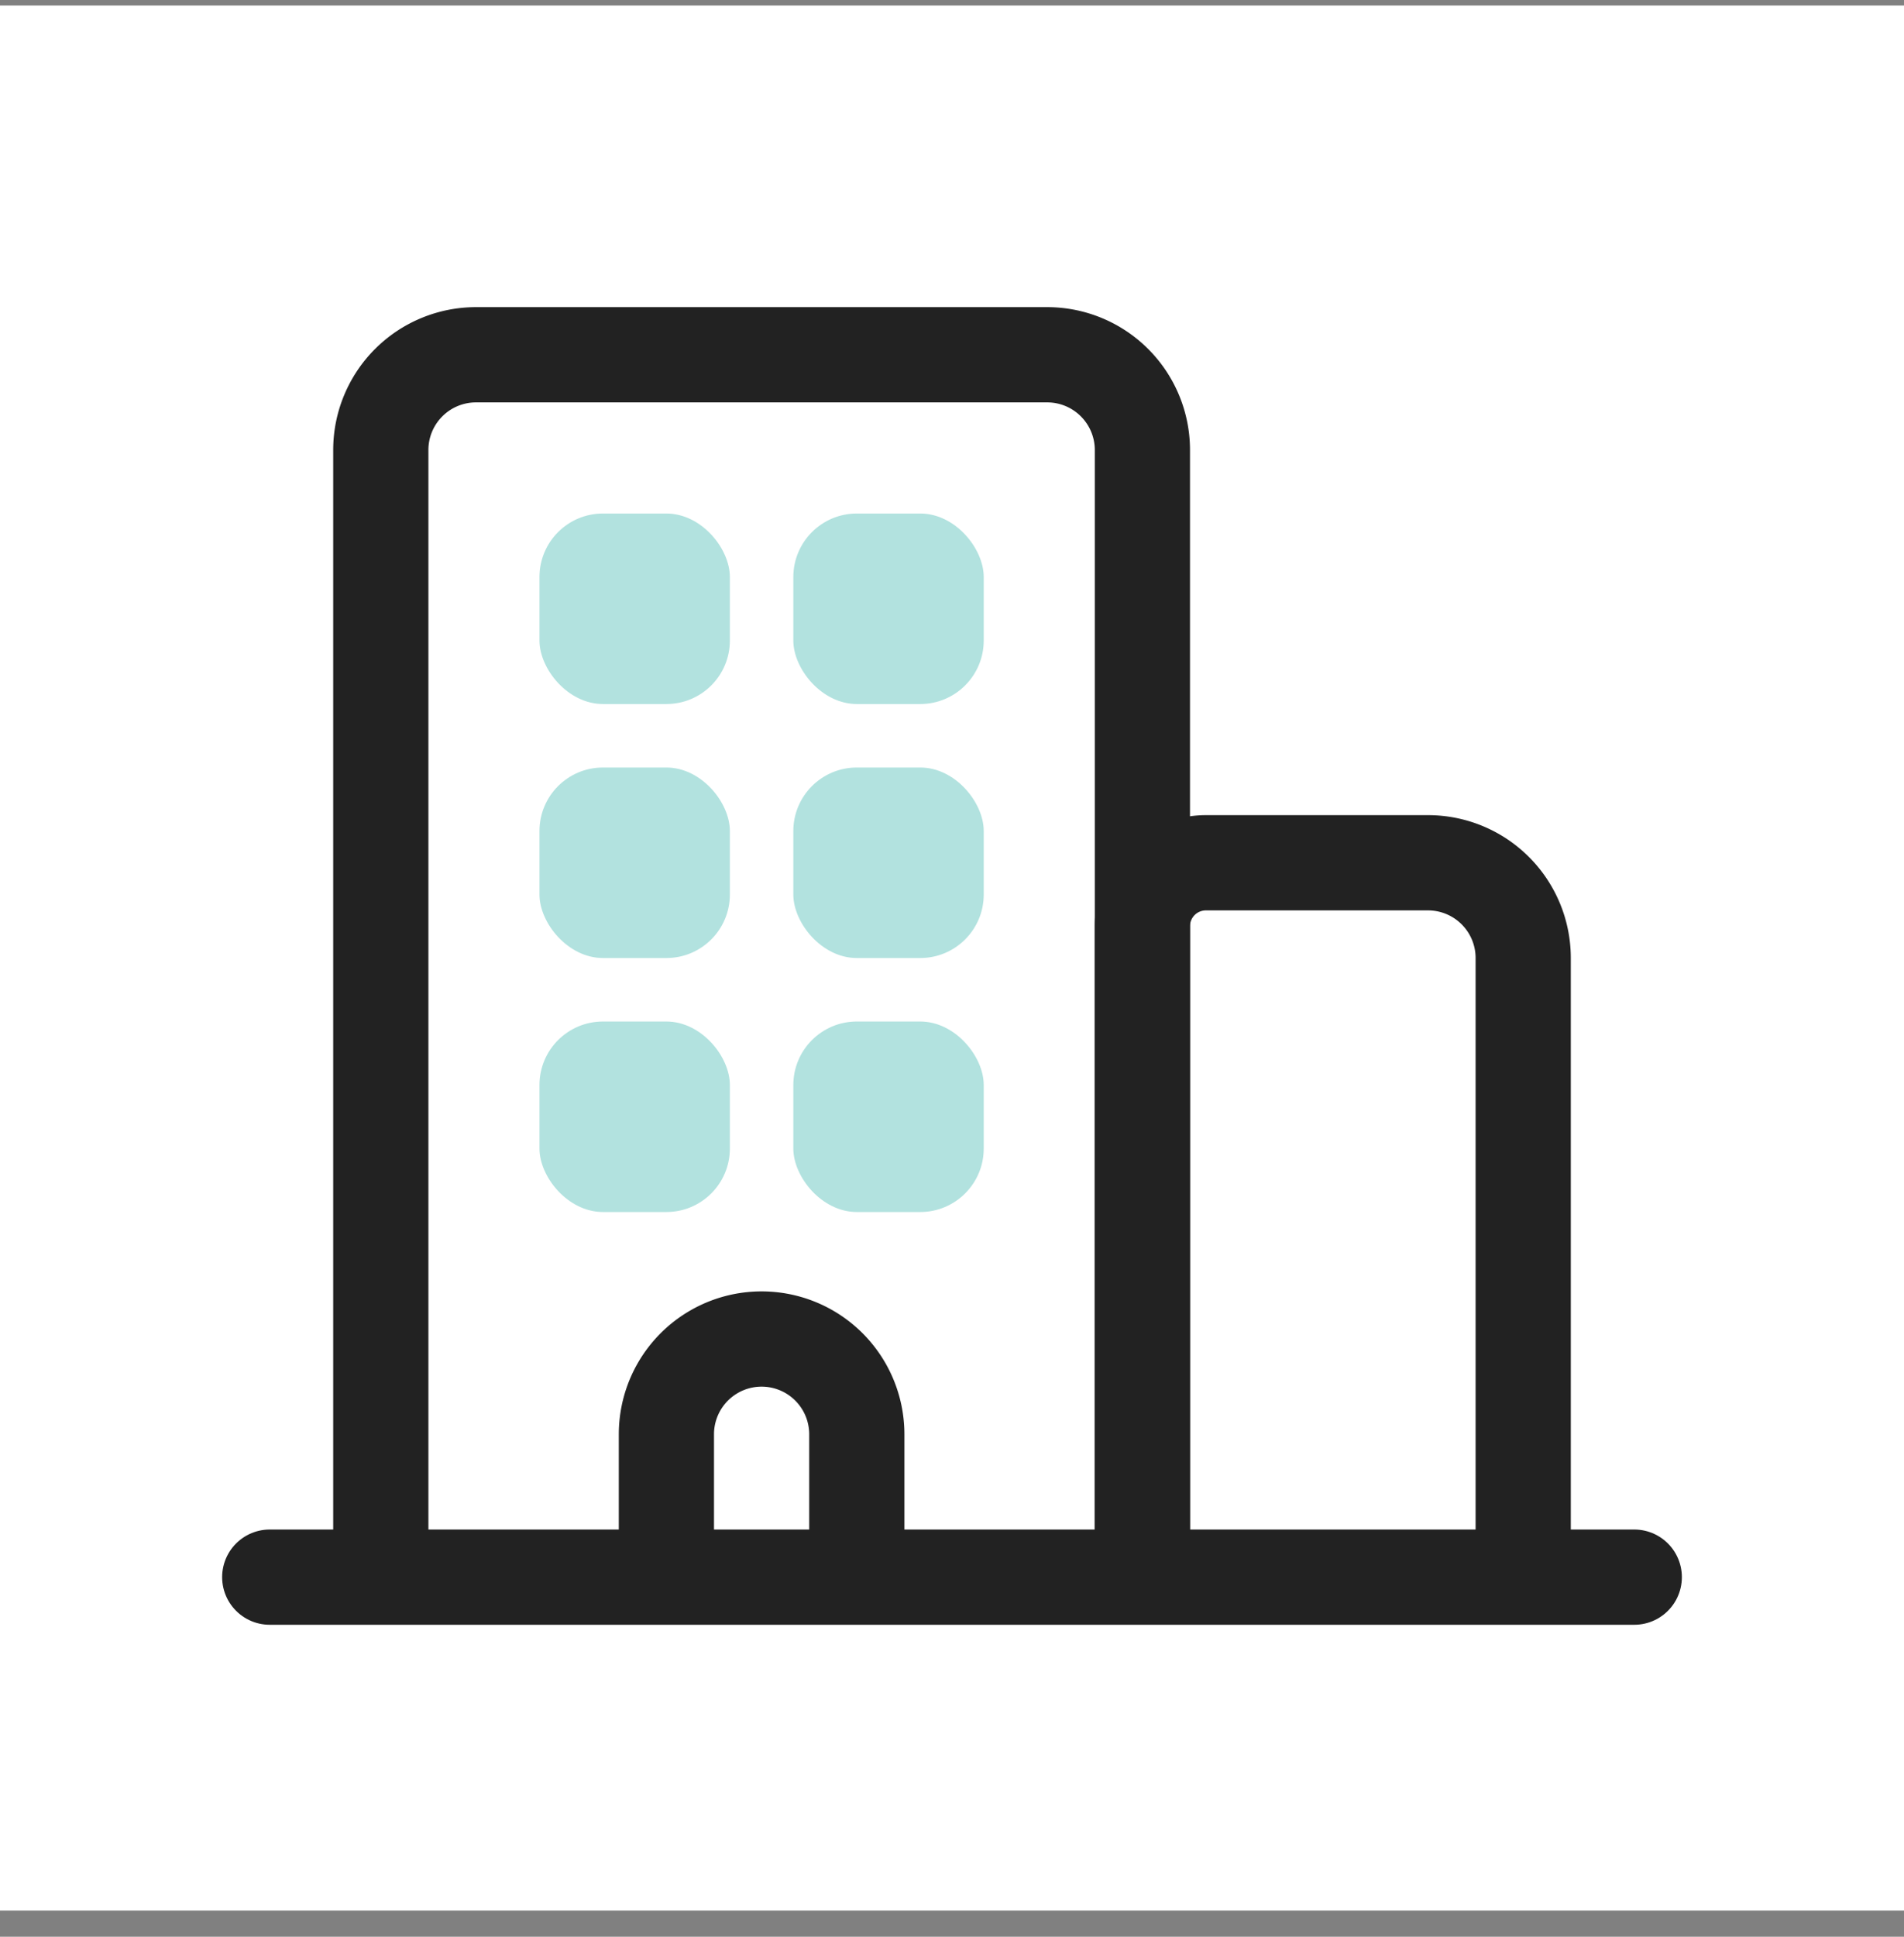 <svg width="60" height="61" viewBox="0 0 60 61" fill="none" xmlns="http://www.w3.org/2000/svg">
    <rect x="0" y="0" width="60" height="61" fill="#808080" stroke="none"/>
    <path fill="#fff" d="M0 .174h60v60H0z"/>
    <path d="M36 49.174v-35a3 3 0 0 0-3-3H15a3 3 0 0 0-3 3v35" stroke="#222" stroke-width="3"/>
    <path d="M27 49.174v-4a3 3 0 0 0-6 0v4M48 49.174v-19a3 3 0 0 0-3-3h-7a2 2 0 0 0-2 2v20" stroke="#222" stroke-width="3"/>
    <path stroke="#222" stroke-width="3" stroke-linecap="round" d="M8.5 49.674h43"/>
    <rect x="17" y="16.174" width="6" height="6" rx="2" fill="#B2E2DF"/>
    <rect x="17" y="24.174" width="6" height="6" rx="2" fill="#B2E2DF"/>
    <rect x="17" y="32.174" width="6" height="6" rx="2" fill="#B2E2DF"/>
    <rect x="25" y="16.174" width="6" height="6" rx="2" fill="#B2E2DF"/>
    <rect x="25" y="24.174" width="6" height="6" rx="2" fill="#B2E2DF"/>
    <rect x="25" y="32.174" width="6" height="6" rx="2" fill="#B2E2DF"/>
</svg>
